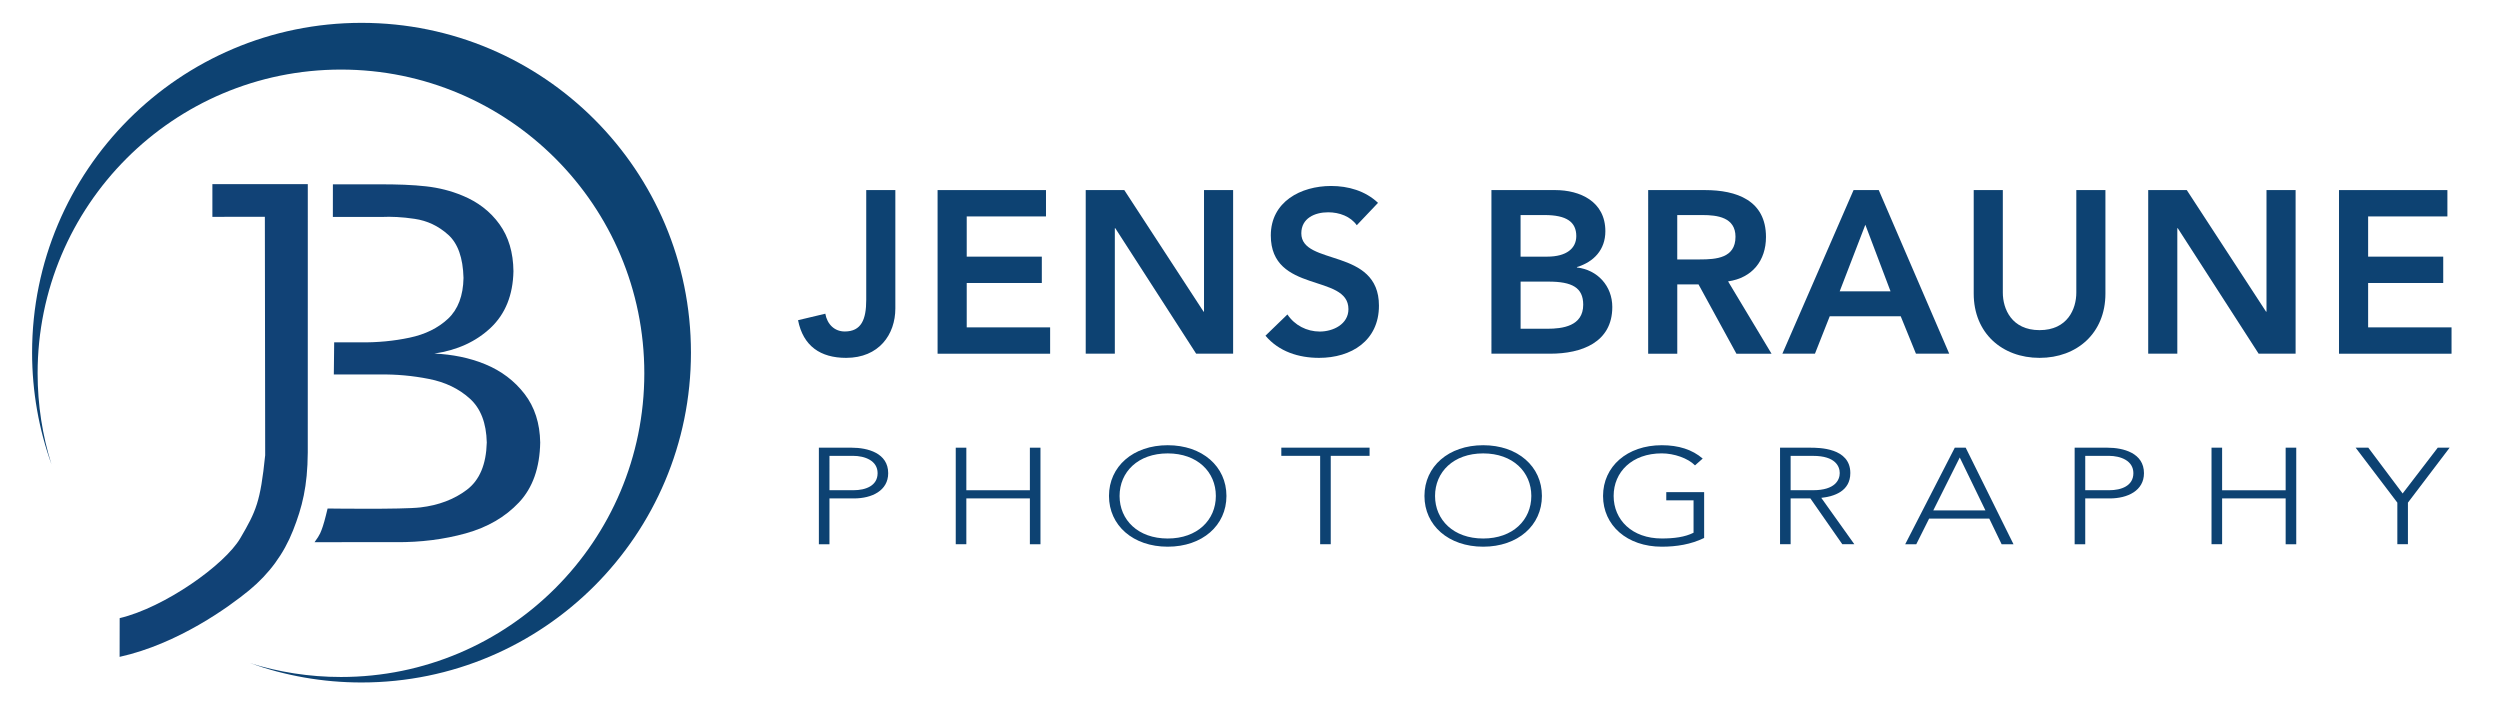 <?xml version="1.0" encoding="utf-8"?>
<!-- Generator: Adobe Illustrator 23.0.2, SVG Export Plug-In . SVG Version: 6.00 Build 0)  -->
<svg version="1.1" id="Ebene_1" xmlns="http://www.w3.org/2000/svg" xmlns:xlink="http://www.w3.org/1999/xlink" x="0px" y="0px"
	 viewBox="0 0 779 225" style="enable-background:new 0 0 779 225;" xml:space="preserve">
<style type="text/css">
	.st0{fill:#114276;}
	.st1{fill:#0D4272;}
	.st2{fill:none;}
</style>
<path id="XMLID_6_" class="st0" d="M103.73,57.44h13.87c6.04-0.04,11.09,0.16,15.14,0.62c4.05,0.45,7.83,1.42,11.33,2.88
	c4.86,1.99,8.72,4.97,11.56,8.92c2.85,3.94,4.3,8.83,4.36,14.66c-0.15,7.42-2.51,13.28-7.08,17.61c-4.57,4.31-10.42,6.99-17.55,8.04
	c5.6,0.27,10.89,1.29,15.88,3.35c4.98,2.06,9.05,5.13,12.21,9.23c3.15,4.08,4.78,9.13,4.88,15.14c-0.14,7.9-2.34,14.12-6.61,18.66
	c-4.28,4.55-9.8,7.76-16.6,9.65c-6.79,1.88-14.03,2.8-21.72,2.74H98.02c1.82-2.47,1.98-3.26,2.57-4.92
	c0.57-1.63,1.49-5.57,1.49-5.57s23.24,0.33,28.92-0.34c5.68-0.67,10.51-2.5,14.47-5.49c3.97-3,6.03-7.91,6.21-14.73
	c-0.14-6.09-1.9-10.66-5.31-13.71c-3.4-3.07-7.64-5.11-12.71-6.1c-5.08-1.01-10.19-1.47-15.34-1.39h-14.3l0.11-10.01h8.03
	c5.42,0.07,10.57-0.42,15.45-1.46c4.89-1.02,8.89-3,12-5.9c3.11-2.92,4.72-7.15,4.82-12.72c-0.16-6.26-1.75-10.75-4.78-13.46
	c-3.02-2.72-6.5-4.37-10.46-4.95c-3.94-0.59-7.27-0.72-10.22-0.59l-15.25-0.01L103.73,57.44z"/>
<path id="XMLID_5_" class="st0" d="M66.18,67.57l16.35-0.02l0.1,74.3c-1.5,14.53-2.8,17.4-7.73,25.82
	c-4.92,8.42-23.71,21.64-37.61,24.94l-0.02,12.07c18.18-4.03,34.14-15.61,40.38-20.75c6.24-5.14,10.79-11.36,13.66-18.64
	c2.86-7.27,4.52-13.7,4.59-24.31l0.01-72.05V57.38H66.18V67.57z"/>
<path id="XMLID_4_" class="st1" d="M10,109.89C10,53.14,55.96,7.12,112.65,7.12c56.7,0,102.65,46.02,102.65,102.77
	c0,56.76-45.96,102.77-102.65,102.77c-12.19,0-23.89-2.13-34.74-6.03c8.94,2.8,18.47,4.32,28.34,4.32
	c52.2,0,94.52-42.37,94.52-94.63c0-52.26-42.32-94.64-94.52-94.64c-52.21,0-94.53,42.38-94.53,94.64c0,9.88,1.52,19.41,4.32,28.36
	C12.13,133.82,10,122.1,10,109.89"/>
<g>
	<rect x="250.31" y="131.78" class="st2" width="533.69" height="75.25"/>
	<path class="st1" d="M255.16,139.5h10.2c5,0,11.4,1.66,11.4,7.95c0,5.44-5.1,7.86-10.65,7.86h-7.65v14.28h-3.3V139.5z
		 M258.46,152.75h7.5c3.75,0,7.5-1.36,7.5-5.31c0-3.87-3.9-5.4-7.7-5.4h-7.3V152.75z"/>
	<path class="st1" d="M297.81,139.5h3.3v13.26h19.8V139.5h3.3v30.09h-3.3V155.3h-19.8v14.28h-3.3V139.5z"/>
	<path class="st1" d="M363.86,138.73c10.8,0,18.3,6.63,18.3,15.81c0,9.18-7.5,15.81-18.3,15.81c-10.8,0-18.3-6.63-18.3-15.81
		C345.56,145.36,353.06,138.73,363.86,138.73z M363.86,167.8c9.25,0,15-5.78,15-13.26c0-7.48-5.75-13.26-15-13.26
		c-9.25,0-15,5.78-15,13.26C348.86,162.02,354.61,167.8,363.86,167.8z"/>
	<path class="st1" d="M411.36,142.04h-12.1v-2.55h27.5v2.55h-12.1v27.54h-3.3V142.04z"/>
	<path class="st1" d="M462.16,138.73c10.8,0,18.3,6.63,18.3,15.81c0,9.18-7.5,15.81-18.3,15.81s-18.3-6.63-18.3-15.81
		C443.86,145.36,451.36,138.73,462.16,138.73z M462.16,167.8c9.25,0,15-5.78,15-13.26c0-7.48-5.75-13.26-15-13.26
		c-9.25,0-15,5.78-15,13.26C447.16,162.02,452.91,167.8,462.16,167.8z"/>
	<path class="st1" d="M531.01,167.63c-4.1,2-8.6,2.72-13.2,2.72c-10.8,0-18.3-6.63-18.3-15.81c0-9.18,7.5-15.81,18.3-15.81
		c5.25,0,9.5,1.36,12.75,4.16l-2.4,2.12c-2.15-2.21-6.5-3.74-10.35-3.74c-9.25,0-15,5.78-15,13.26c0,7.48,5.75,13.26,15,13.26
		c3.8,0,7.2-0.43,9.9-1.79V155.9h-8.5v-2.55h11.8V167.63z"/>
	<path class="st1" d="M554.66,139.5h9.3c2.8,0,12.6,0,12.6,7.9c0,5.74-5.15,7.31-9.05,7.73l10.3,14.45h-3.75l-9.95-14.28h-6.15
		v14.28h-3.3V139.5z M557.96,152.75h7c6.95,0,8.3-3.27,8.3-5.35c0-2.08-1.35-5.35-8.3-5.35h-7V152.75z"/>
	<path class="st1" d="M609.11,139.5h3.4l14.9,30.09h-3.7l-3.85-7.99h-18.75l-4,7.99h-3.45L609.11,139.5z M610.66,142.55l-8.25,16.49
		h16.25L610.66,142.55z"/>
	<path class="st1" d="M646.46,139.5h10.2c5,0,11.4,1.66,11.4,7.95c0,5.44-5.1,7.86-10.65,7.86h-7.65v14.28h-3.3V139.5z
		 M649.76,152.75h7.5c3.75,0,7.5-1.36,7.5-5.31c0-3.87-3.9-5.4-7.7-5.4h-7.3V152.75z"/>
	<path class="st1" d="M689.11,139.5h3.3v13.26h19.8V139.5h3.3v30.09h-3.3V155.3h-19.8v14.28h-3.3V139.5z"/>
	<path class="st1" d="M747.01,156.62l-13-17.13h3.95l10.7,14.28l10.95-14.28h3.7l-13,17.13v12.96h-3.3V156.62z"/>
</g>
<g>
	<rect x="248.31" y="55.78" class="st2" width="530.69" height="60.22"/>
	<path class="st1" d="M278.99,96.1c0,8.14-5.11,15.41-15.34,15.41c-7.99,0-13.39-3.67-14.98-11.74l8.5-2.02
		c0.58,3.31,2.88,5.54,6.05,5.54c5.18,0,6.7-3.74,6.7-9.86v-34.2h9.07V96.1z"/>
	<path class="st1" d="M292.16,59.23h33.77v8.21h-24.7v12.53h23.4v8.21h-23.4v13.83h25.99v8.21h-35.07V59.23z"/>
	<path class="st1" d="M338.31,59.23h12.02l24.7,37.88h0.14V59.23h9.07v50.98h-11.52l-25.2-39.1h-0.14v39.1h-9.07V59.23z"/>
	<path class="st1" d="M422.77,70.18c-1.94-2.74-5.4-4.03-8.93-4.03c-4.18,0-8.35,1.87-8.35,6.55c0,10.22,24.19,4.39,24.19,22.54
		c0,10.95-8.64,16.27-18.65,16.27c-6.34,0-12.53-1.94-16.71-6.91l6.84-6.62c2.23,3.38,6.05,5.33,10.08,5.33
		c4.18,0,8.93-2.3,8.93-6.98c0-11.16-24.19-4.75-24.19-22.97c0-10.51,9.36-15.41,18.79-15.41c5.33,0,10.66,1.51,14.62,5.26
		L422.77,70.18z"/>
	<path class="st1" d="M464.74,59.23h19.87c7.7,0,15.62,3.53,15.62,12.82c0,5.76-3.6,9.58-8.86,11.16v0.14
		c6.41,0.72,11.02,5.76,11.02,12.31c0,11.09-9.65,14.55-19.3,14.55h-18.36V59.23z M473.82,79.97h8.28c6.05,0,9.07-2.59,9.07-6.41
		c0-4.39-3.02-6.55-9.87-6.55h-7.49V79.97z M473.82,102.44h8.35c4.68,0,11.16-0.79,11.16-7.49c0-5.33-3.46-7.2-10.8-7.2h-8.71
		V102.44z"/>
	<path class="st1" d="M513.56,59.23h17.71c9.79,0,19.01,3.17,19.01,14.62c0,7.34-4.25,12.75-11.81,13.83l13.54,22.54h-10.94
		l-11.81-21.6h-6.62v21.6h-9.07V59.23z M529.69,80.84c5.11,0,11.09-0.43,11.09-7.06c0-6.05-5.62-6.77-10.3-6.77h-7.85v13.83H529.69z
		"/>
	<path class="st1" d="M577.57,59.23h7.85l21.96,50.98h-10.37l-4.75-11.67h-22.11l-4.61,11.67h-10.15L577.57,59.23z M589.09,90.77
		l-7.85-20.74l-7.99,20.74H589.09z"/>
	<path class="st1" d="M656.05,91.49c0,12.31-8.86,20.02-20.52,20.02s-20.52-7.7-20.52-20.02V59.23h9.07V91.2
		c0,5.04,2.74,11.67,11.45,11.67s11.45-6.62,11.45-11.67V59.23h9.07V91.49z"/>
	<path class="st1" d="M669.37,59.23h12.03l24.7,37.88h0.14V59.23h9.07v50.98h-11.52l-25.2-39.1h-0.14v39.1h-9.07V59.23z"/>
	<path class="st1" d="M728.84,59.23h33.77v8.21h-24.7v12.53h23.4v8.21h-23.4v13.83h25.99v8.21h-35.07V59.23z"/>
</g>
</svg>
